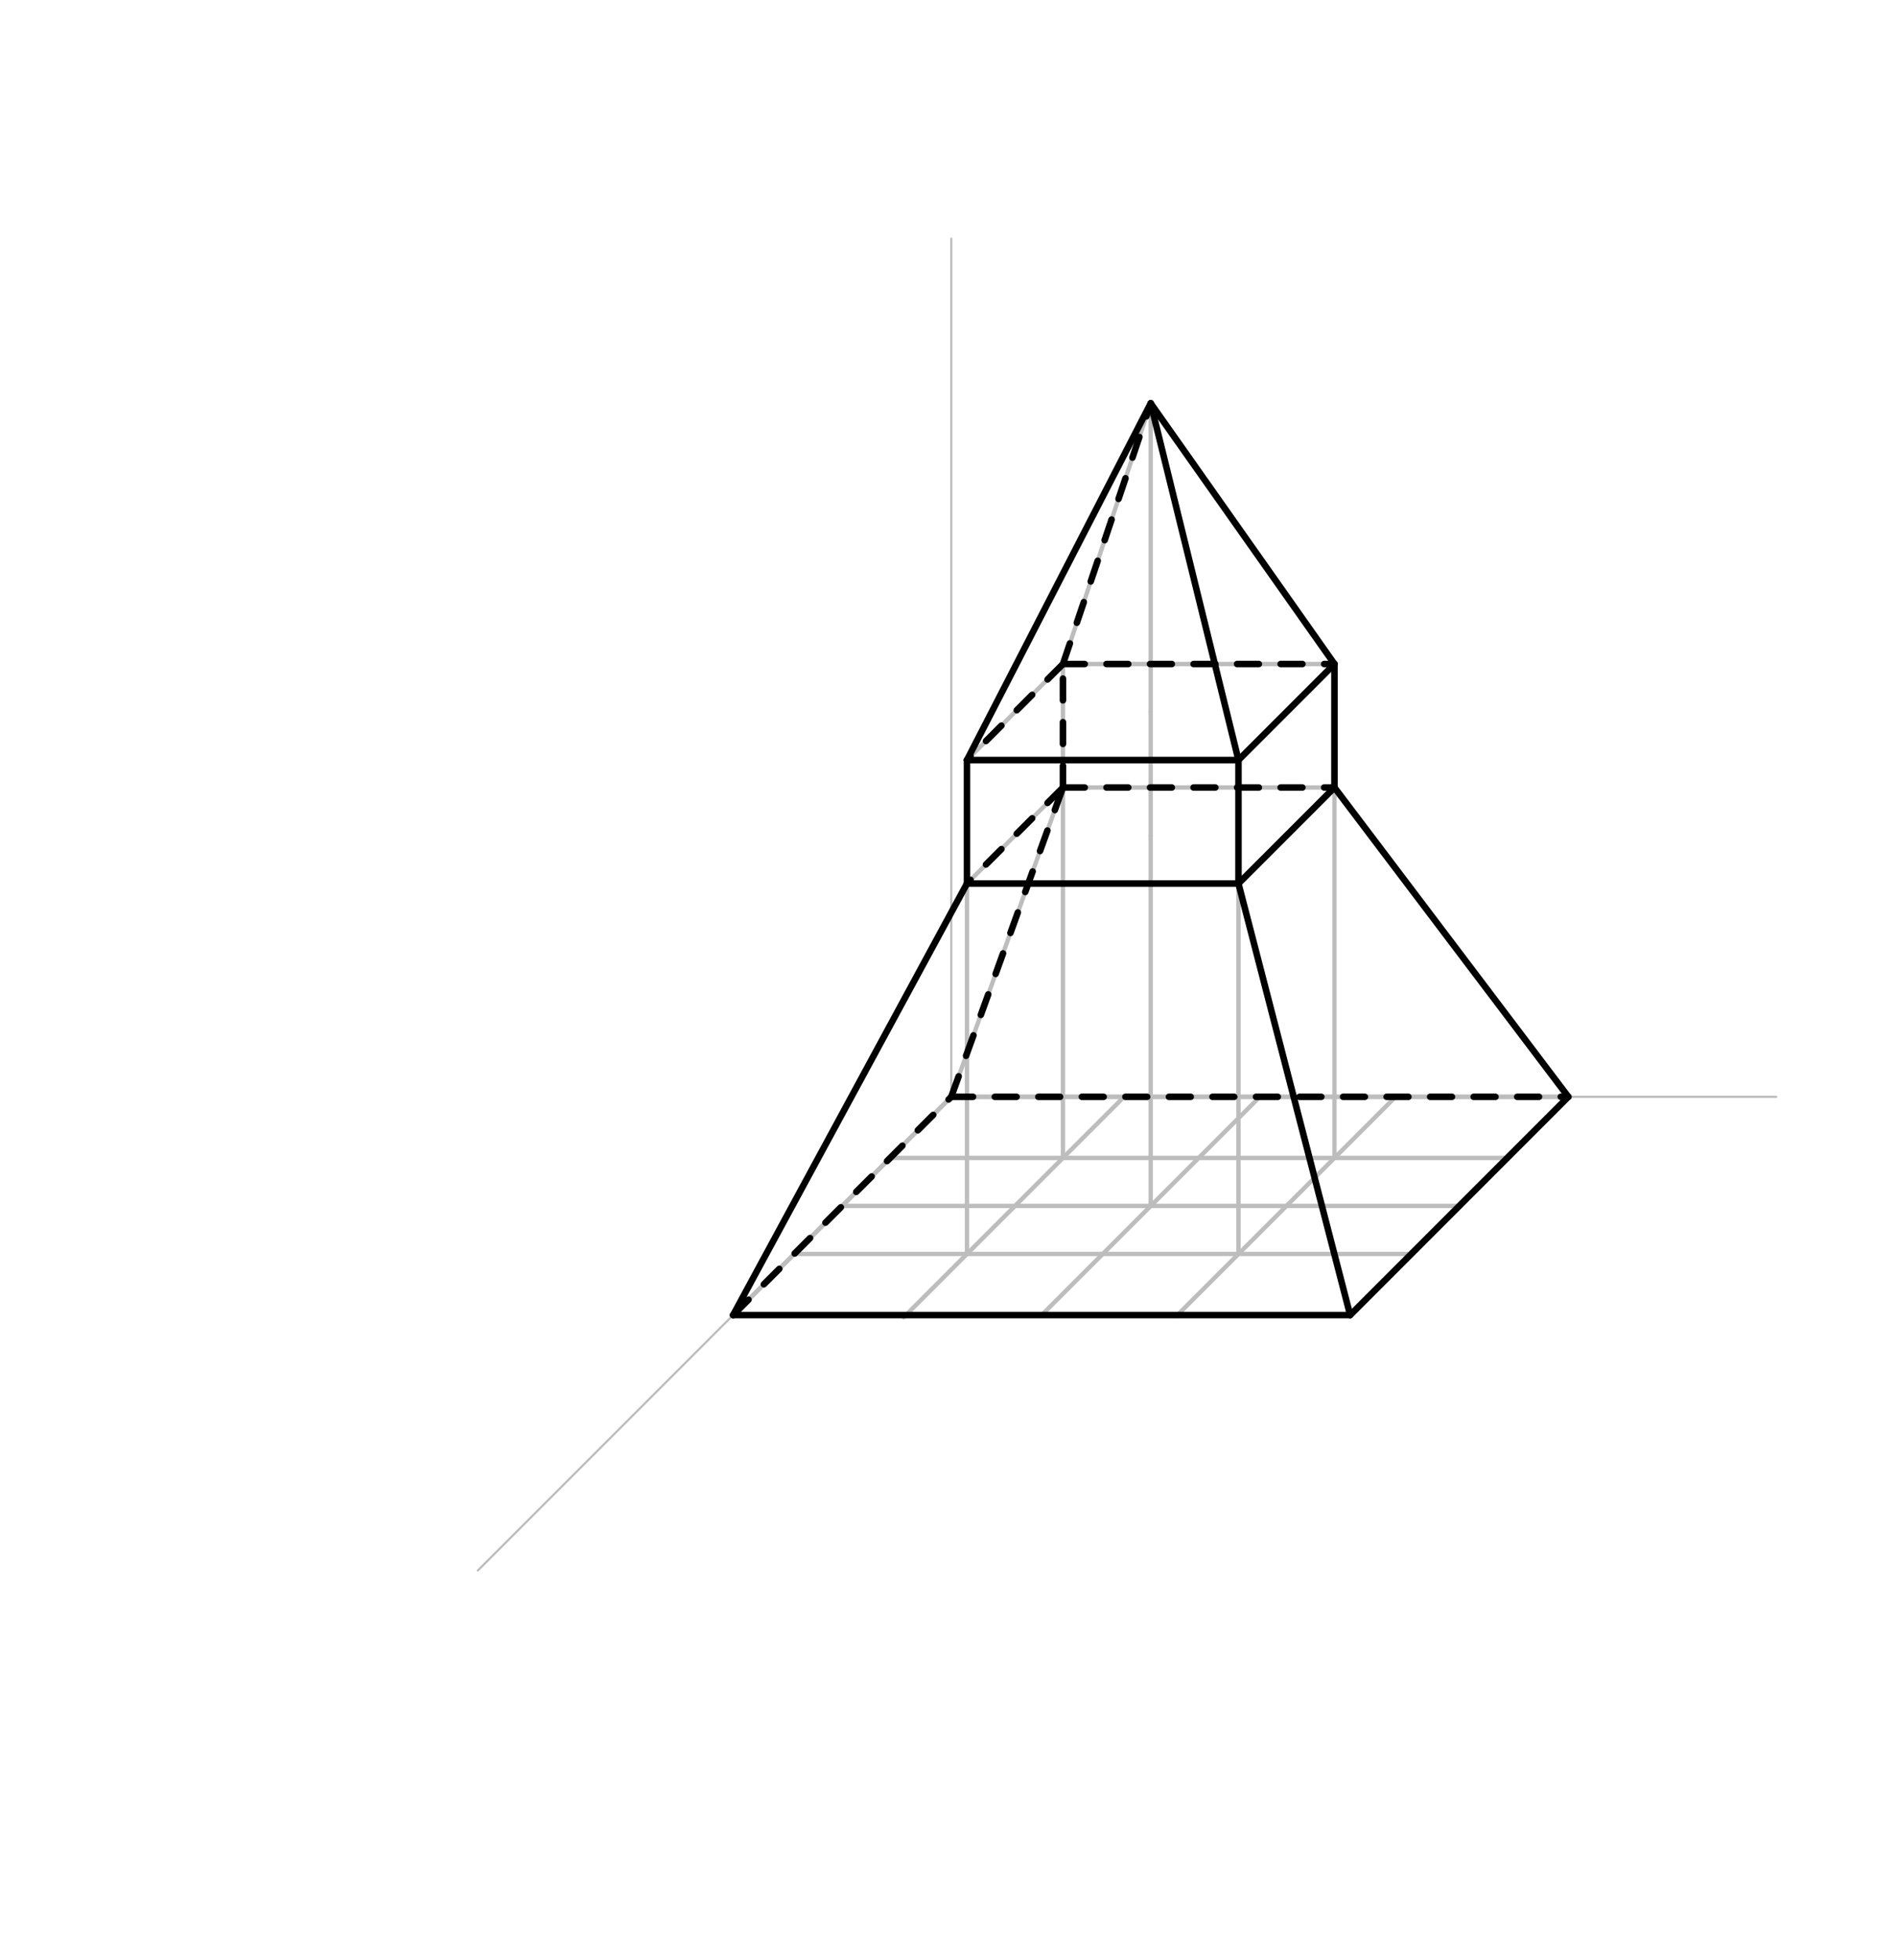 <svg xmlns="http://www.w3.org/2000/svg" class="svg--816" height="100%" preserveAspectRatio="xMidYMid meet" viewBox="0 0 871 900" width="100%"><defs><marker id="marker-arrow" markerHeight="16" markerUnits="userSpaceOnUse" markerWidth="24" orient="auto-start-reverse" refX="24" refY="4" viewBox="0 0 24 8"><path d="M 0 0 L 24 4 L 0 8 z" stroke="inherit"></path></marker></defs><g class="aux-layer--949"><g class="element--733"><line stroke="#BDBDBD" stroke-dasharray="none" stroke-linecap="round" stroke-width="1" x1="437" x2="437" y1="109.594" y2="503.594"></line></g><g class="element--733"><line stroke="#BDBDBD" stroke-dasharray="none" stroke-linecap="round" stroke-width="1" x1="437" x2="723" y1="503.594" y2="503.594"></line></g><g class="element--733"><line stroke="#BDBDBD" stroke-dasharray="none" stroke-linecap="round" stroke-width="1" x1="437" x2="219.5" y1="503.594" y2="721.094"></line></g><g class="element--733"><line stroke="#BDBDBD" stroke-dasharray="none" stroke-linecap="round" stroke-width="1" x1="723" x2="816" y1="503.594" y2="503.594"></line></g><g class="element--733"><line stroke="#BDBDBD" stroke-dasharray="none" stroke-linecap="round" stroke-width="2" x1="437" x2="720.465" y1="503.594" y2="503.594"></line></g><g class="element--733"><line stroke="#BDBDBD" stroke-dasharray="none" stroke-linecap="round" stroke-width="2" x1="720.465" x2="620.245" y1="503.594" y2="603.814"></line></g><g class="element--733"><line stroke="#BDBDBD" stroke-dasharray="none" stroke-linecap="round" stroke-width="2" x1="620.245" x2="336.78" y1="603.814" y2="603.814"></line></g><g class="element--733"><line stroke="#BDBDBD" stroke-dasharray="none" stroke-linecap="round" stroke-width="2" x1="336.78" x2="437" y1="603.814" y2="503.594"></line></g><g class="element--733"><line stroke="#BDBDBD" stroke-dasharray="none" stroke-linecap="round" stroke-width="2" x1="437" x2="516.37" y1="503.594" y2="503.594"></line></g><g class="element--733"><line stroke="#BDBDBD" stroke-dasharray="none" stroke-linecap="round" stroke-width="2" x1="516.37" x2="415.185" y1="503.594" y2="604.779"></line></g><g class="element--733"><line stroke="#BDBDBD" stroke-dasharray="none" stroke-linecap="round" stroke-width="2" x1="516.37" x2="578.732" y1="503.594" y2="503.594"></line></g><g class="element--733"><line stroke="#BDBDBD" stroke-dasharray="none" stroke-linecap="round" stroke-width="2" x1="578.732" x2="478.512" y1="503.594" y2="603.814"></line></g><g class="element--733"><line stroke="#BDBDBD" stroke-dasharray="none" stroke-linecap="round" stroke-width="2" x1="578.732" x2="641.094" y1="503.594" y2="503.594"></line></g><g class="element--733"><line stroke="#BDBDBD" stroke-dasharray="none" stroke-linecap="round" stroke-width="2" x1="641.094" x2="540.461" y1="503.594" y2="604.227"></line></g><g class="element--733"><line stroke="#BDBDBD" stroke-dasharray="none" stroke-linecap="round" stroke-width="2" x1="641.094" x2="720.465" y1="503.594" y2="503.594"></line></g><g class="element--733"><line stroke="#BDBDBD" stroke-dasharray="none" stroke-linecap="round" stroke-width="2" x1="437" x2="408.938" y1="503.594" y2="531.655"></line></g><g class="element--733"><line stroke="#BDBDBD" stroke-dasharray="none" stroke-linecap="round" stroke-width="2" x1="408.938" x2="691" y1="531.655" y2="531.655"></line></g><g class="element--733"><line stroke="#BDBDBD" stroke-dasharray="none" stroke-linecap="round" stroke-width="2" x1="408.938" x2="386.89" y1="531.655" y2="553.704"></line></g><g class="element--733"><line stroke="#BDBDBD" stroke-dasharray="none" stroke-linecap="round" stroke-width="2" x1="386.89" x2="670.355" y1="553.704" y2="553.704"></line></g><g class="element--733"><line stroke="#BDBDBD" stroke-dasharray="none" stroke-linecap="round" stroke-width="2" x1="386.89" x2="364.842" y1="553.704" y2="575.752"></line></g><g class="element--733"><line stroke="#BDBDBD" stroke-dasharray="none" stroke-linecap="round" stroke-width="2" x1="364.842" x2="647" y1="575.752" y2="575.752"></line></g><g class="element--733"><line stroke="#BDBDBD" stroke-dasharray="none" stroke-linecap="round" stroke-width="2" x1="364.842" x2="336.78" y1="575.752" y2="603.814"></line></g><g class="element--733"><line stroke="#BDBDBD" stroke-dasharray="none" stroke-linecap="round" stroke-width="2" x1="528.622" x2="528.622" y1="553.704" y2="383.625"></line></g><g class="element--733"><line stroke="#BDBDBD" stroke-dasharray="none" stroke-linecap="round" stroke-width="2" x1="568.936" x2="568.936" y1="575.752" y2="405.673"></line></g><g class="element--733"><line stroke="#BDBDBD" stroke-dasharray="none" stroke-linecap="round" stroke-width="2" x1="613.033" x2="613.033" y1="531.655" y2="361.577"></line></g><g class="element--733"><line stroke="#BDBDBD" stroke-dasharray="none" stroke-linecap="round" stroke-width="2" x1="488.309" x2="488.309" y1="531.655" y2="361.577"></line></g><g class="element--733"><line stroke="#BDBDBD" stroke-dasharray="none" stroke-linecap="round" stroke-width="2" x1="568.936" x2="613.033" y1="405.673" y2="361.577"></line></g><g class="element--733"><line stroke="#BDBDBD" stroke-dasharray="none" stroke-linecap="round" stroke-width="2" x1="613.033" x2="488.309" y1="361.577" y2="361.577"></line></g><g class="element--733"><line stroke="#BDBDBD" stroke-dasharray="none" stroke-linecap="round" stroke-width="2" x1="568.936" x2="620.245" y1="405.673" y2="603.814"></line></g><g class="element--733"><line stroke="#BDBDBD" stroke-dasharray="none" stroke-linecap="round" stroke-width="2" x1="613.033" x2="720.465" y1="361.577" y2="503.594"></line></g><g class="element--733"><line stroke="#BDBDBD" stroke-dasharray="none" stroke-linecap="round" stroke-width="2" x1="488.309" x2="437" y1="361.577" y2="503.594"></line></g><g class="element--733"><line stroke="#BDBDBD" stroke-dasharray="none" stroke-linecap="round" stroke-width="2" x1="444.212" x2="444.212" y1="575.752" y2="405.673"></line></g><g class="element--733"><line stroke="#BDBDBD" stroke-dasharray="none" stroke-linecap="round" stroke-width="2" x1="568.936" x2="444.212" y1="405.673" y2="405.673"></line></g><g class="element--733"><line stroke="#BDBDBD" stroke-dasharray="none" stroke-linecap="round" stroke-width="2" x1="444.212" x2="488.309" y1="405.673" y2="361.577"></line></g><g class="element--733"><line stroke="#BDBDBD" stroke-dasharray="none" stroke-linecap="round" stroke-width="2" x1="336.78" x2="444.212" y1="603.814" y2="405.673"></line></g><g class="element--733"><line stroke="#BDBDBD" stroke-dasharray="none" stroke-linecap="round" stroke-width="2" x1="528.622" x2="528.622" y1="383.625" y2="326.932"></line></g><g class="element--733"><line stroke="#BDBDBD" stroke-dasharray="none" stroke-linecap="round" stroke-width="2" x1="568.936" x2="568.936" y1="405.673" y2="348.98"></line></g><g class="element--733"><line stroke="#BDBDBD" stroke-dasharray="none" stroke-linecap="round" stroke-width="2" x1="613.033" x2="613.033" y1="361.577" y2="304.884"></line></g><g class="element--733"><line stroke="#BDBDBD" stroke-dasharray="none" stroke-linecap="round" stroke-width="2" x1="488.309" x2="488.309" y1="361.577" y2="304.884"></line></g><g class="element--733"><line stroke="#BDBDBD" stroke-dasharray="none" stroke-linecap="round" stroke-width="2" x1="444.212" x2="444.212" y1="405.673" y2="348.98"></line></g><g class="element--733"><line stroke="#BDBDBD" stroke-dasharray="none" stroke-linecap="round" stroke-width="2" x1="444.212" x2="488.309" y1="348.98" y2="304.884"></line></g><g class="element--733"><line stroke="#BDBDBD" stroke-dasharray="none" stroke-linecap="round" stroke-width="2" x1="488.309" x2="613.033" y1="304.884" y2="304.884"></line></g><g class="element--733"><line stroke="#BDBDBD" stroke-dasharray="none" stroke-linecap="round" stroke-width="2" x1="613.033" x2="568.936" y1="304.884" y2="348.98"></line></g><g class="element--733"><line stroke="#BDBDBD" stroke-dasharray="none" stroke-linecap="round" stroke-width="2" x1="568.936" x2="444.212" y1="348.98" y2="348.98"></line></g><g class="element--733"><line stroke="#BDBDBD" stroke-dasharray="none" stroke-linecap="round" stroke-width="2" x1="528.622" x2="528.622" y1="326.932" y2="185.2"></line></g><g class="element--733"><line stroke="#BDBDBD" stroke-dasharray="none" stroke-linecap="round" stroke-width="2" x1="444.212" x2="528.622" y1="348.98" y2="185.2"></line></g><g class="element--733"><line stroke="#BDBDBD" stroke-dasharray="none" stroke-linecap="round" stroke-width="2" x1="528.622" x2="488.309" y1="185.2" y2="304.884"></line></g><g class="element--733"><line stroke="#BDBDBD" stroke-dasharray="none" stroke-linecap="round" stroke-width="2" x1="528.622" x2="568.936" y1="185.2" y2="348.98"></line></g><g class="element--733"><line stroke="#BDBDBD" stroke-dasharray="none" stroke-linecap="round" stroke-width="2" x1="613.033" x2="528.622" y1="304.884" y2="185.2"></line></g></g><g class="main-layer--75a"><g class="element--733"><line stroke="#000000" stroke-dasharray="none" stroke-linecap="round" stroke-width="3" x1="336.78" x2="444.212" y1="603.814" y2="405.673"></line></g><g class="element--733"><line stroke="#000000" stroke-dasharray="none" stroke-linecap="round" stroke-width="3" x1="444.212" x2="568.936" y1="405.673" y2="405.673"></line></g><g class="element--733"><line stroke="#000000" stroke-dasharray="none" stroke-linecap="round" stroke-width="3" x1="568.936" x2="620.245" y1="405.673" y2="603.814"></line></g><g class="element--733"><line stroke="#000000" stroke-dasharray="none" stroke-linecap="round" stroke-width="3" x1="620.245" x2="336.78" y1="603.814" y2="603.814"></line></g><g class="element--733"><line stroke="#000000" stroke-dasharray="none" stroke-linecap="round" stroke-width="3" x1="620.245" x2="720.465" y1="603.814" y2="503.594"></line></g><g class="element--733"><line stroke="#000000" stroke-dasharray="none" stroke-linecap="round" stroke-width="3" x1="720.465" x2="613.033" y1="503.594" y2="361.577"></line></g><g class="element--733"><line stroke="#000000" stroke-dasharray="none" stroke-linecap="round" stroke-width="3" x1="613.033" x2="568.936" y1="361.577" y2="405.673"></line></g><g class="element--733"><line stroke="#000000" stroke-dasharray="none" stroke-linecap="round" stroke-width="3" x1="568.936" x2="568.936" y1="405.673" y2="348.98"></line></g><g class="element--733"><line stroke="#000000" stroke-dasharray="none" stroke-linecap="round" stroke-width="3" x1="568.936" x2="613.033" y1="348.98" y2="304.884"></line></g><g class="element--733"><line stroke="#000000" stroke-dasharray="none" stroke-linecap="round" stroke-width="3" x1="613.033" x2="613.033" y1="304.884" y2="361.577"></line></g><g class="element--733"><line stroke="#000000" stroke-dasharray="none" stroke-linecap="round" stroke-width="3" x1="568.936" x2="444.212" y1="348.98" y2="348.98"></line></g><g class="element--733"><line stroke="#000000" stroke-dasharray="none" stroke-linecap="round" stroke-width="3" x1="444.212" x2="444.212" y1="348.98" y2="405.673"></line></g><g class="element--733"><line stroke="#000000" stroke-dasharray="none" stroke-linecap="round" stroke-width="3" x1="444.212" x2="528.622" y1="348.98" y2="185.2"></line></g><g class="element--733"><line stroke="#000000" stroke-dasharray="none" stroke-linecap="round" stroke-width="3" x1="528.622" x2="568.936" y1="185.2" y2="348.98"></line></g><g class="element--733"><line stroke="#000000" stroke-dasharray="none" stroke-linecap="round" stroke-width="3" x1="613.033" x2="528.622" y1="304.884" y2="185.2"></line></g><g class="element--733"><line stroke="#000000" stroke-dasharray="10" stroke-linecap="round" stroke-width="3" x1="336.78" x2="437" y1="603.814" y2="503.594"></line></g><g class="element--733"><line stroke="#000000" stroke-dasharray="10" stroke-linecap="round" stroke-width="3" x1="437" x2="720.465" y1="503.594" y2="503.594"></line></g><g class="element--733"><line stroke="#000000" stroke-dasharray="10" stroke-linecap="round" stroke-width="3" x1="437" x2="488.309" y1="503.594" y2="361.577"></line></g><g class="element--733"><line stroke="#000000" stroke-dasharray="10" stroke-linecap="round" stroke-width="3" x1="488.309" x2="444.212" y1="361.577" y2="405.673"></line></g><g class="element--733"><line stroke="#000000" stroke-dasharray="10" stroke-linecap="round" stroke-width="3" x1="488.309" x2="613.033" y1="361.577" y2="361.577"></line></g><g class="element--733"><line stroke="#000000" stroke-dasharray="10" stroke-linecap="round" stroke-width="3" x1="488.309" x2="488.309" y1="361.577" y2="304.884"></line></g><g class="element--733"><line stroke="#000000" stroke-dasharray="10" stroke-linecap="round" stroke-width="3" x1="488.309" x2="444.212" y1="304.884" y2="348.98"></line></g><g class="element--733"><line stroke="#000000" stroke-dasharray="10" stroke-linecap="round" stroke-width="3" x1="488.309" x2="613.033" y1="304.884" y2="304.884"></line></g><g class="element--733"><line stroke="#000000" stroke-dasharray="10" stroke-linecap="round" stroke-width="3" x1="488.309" x2="528.622" y1="304.884" y2="185.2"></line></g></g><g class="snaps-layer--ac6"></g><g class="temp-layer--52d"></g></svg>